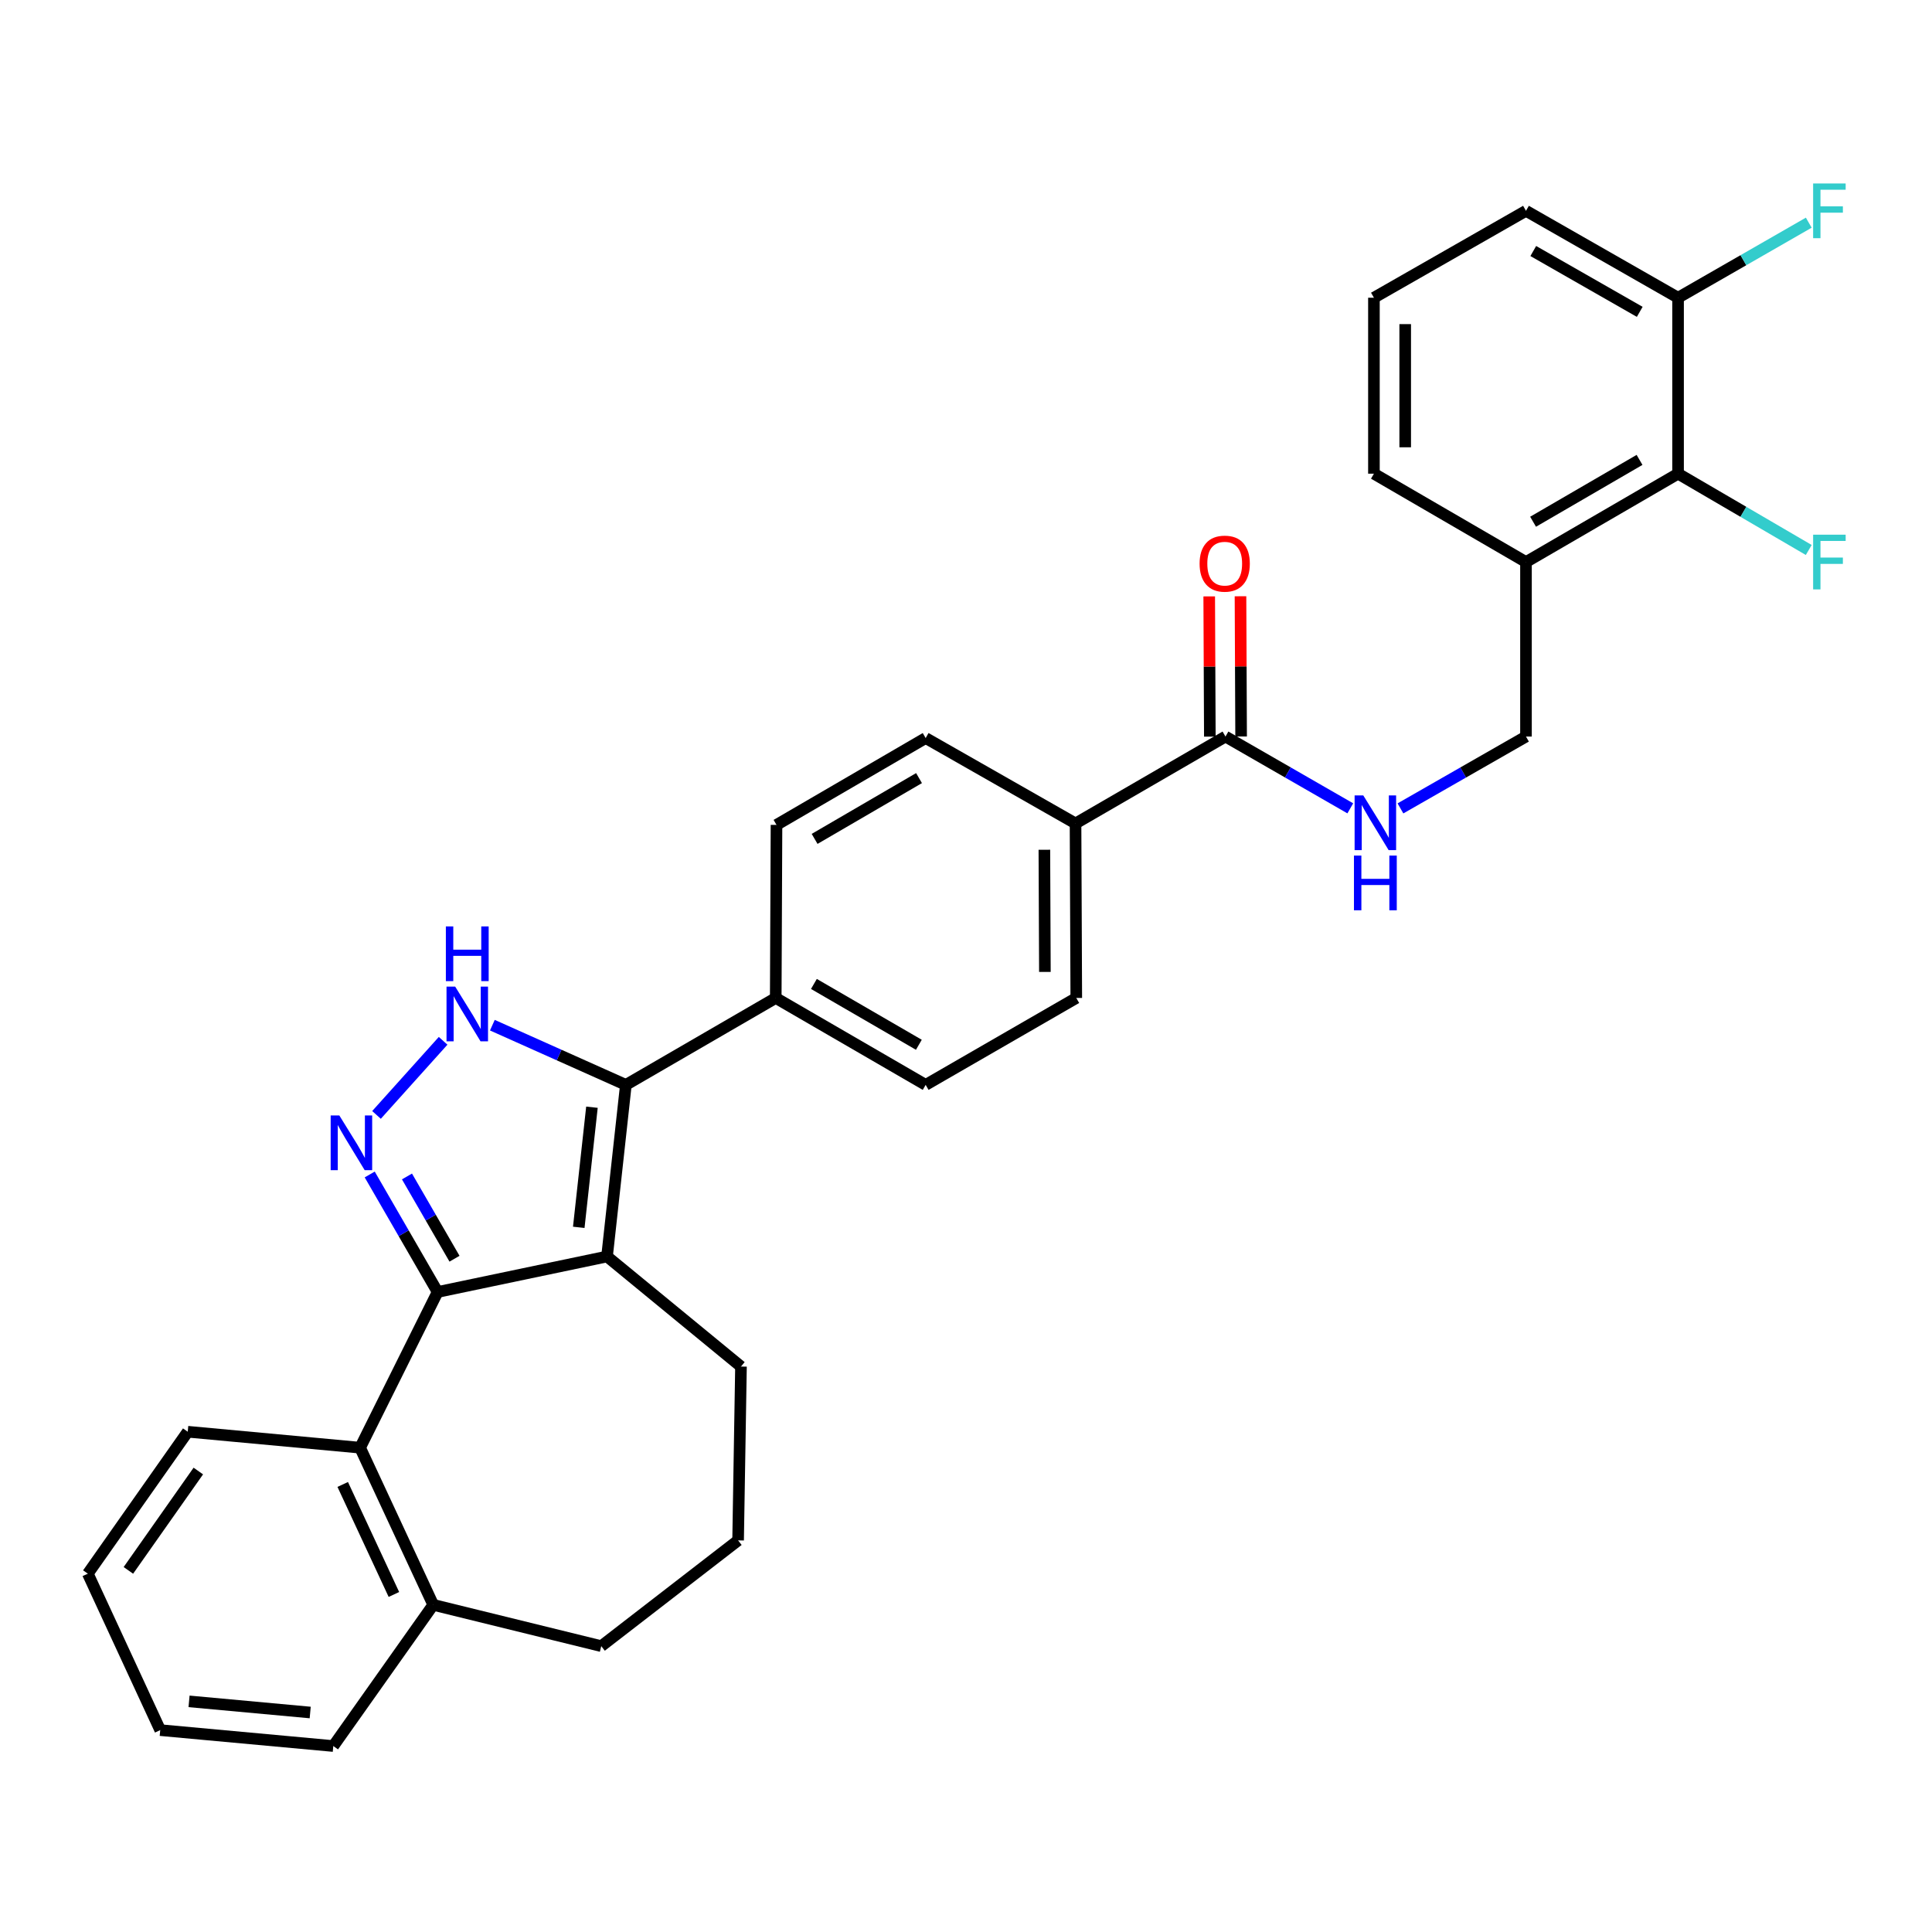 <?xml version='1.0' encoding='iso-8859-1'?>
<svg version='1.1' baseProfile='full'
              xmlns='http://www.w3.org/2000/svg'
                      xmlns:rdkit='http://www.rdkit.org/xml'
                      xmlns:xlink='http://www.w3.org/1999/xlink'
                  xml:space='preserve'
width='1000px' height='1000px' viewBox='0 0 1000 1000'>
<!-- END OF HEADER -->
<rect style='opacity:1.0;fill:#FFFFFF;stroke:none' width='1000' height='1000' x='0' y='0'> </rect>
<path class='bond-0' d='M 314.197,650.359 L 226.505,668.733' style='fill:none;fill-rule:evenodd;stroke:#000000;stroke-width:6px;stroke-linecap:butt;stroke-linejoin:miter;stroke-opacity:1' />
<path class='bond-2' d='M 314.197,650.359 L 323.946,561.533' style='fill:none;fill-rule:evenodd;stroke:#000000;stroke-width:6px;stroke-linecap:butt;stroke-linejoin:miter;stroke-opacity:1' />
<path class='bond-2' d='M 299.566,635.268 L 306.391,573.091' style='fill:none;fill-rule:evenodd;stroke:#000000;stroke-width:6px;stroke-linecap:butt;stroke-linejoin:miter;stroke-opacity:1' />
<path class='bond-19' d='M 314.197,650.359 L 383.532,707.327' style='fill:none;fill-rule:evenodd;stroke:#000000;stroke-width:6px;stroke-linecap:butt;stroke-linejoin:miter;stroke-opacity:1' />
<path class='bond-1' d='M 226.505,668.733 L 208.934,638.321' style='fill:none;fill-rule:evenodd;stroke:#000000;stroke-width:6px;stroke-linecap:butt;stroke-linejoin:miter;stroke-opacity:1' />
<path class='bond-1' d='M 208.934,638.321 L 191.363,607.909' style='fill:none;fill-rule:evenodd;stroke:#0000FF;stroke-width:6px;stroke-linecap:butt;stroke-linejoin:miter;stroke-opacity:1' />
<path class='bond-1' d='M 235.251,651.511 L 222.952,630.222' style='fill:none;fill-rule:evenodd;stroke:#000000;stroke-width:6px;stroke-linecap:butt;stroke-linejoin:miter;stroke-opacity:1' />
<path class='bond-1' d='M 222.952,630.222 L 210.652,608.934' style='fill:none;fill-rule:evenodd;stroke:#0000FF;stroke-width:6px;stroke-linecap:butt;stroke-linejoin:miter;stroke-opacity:1' />
<path class='bond-4' d='M 226.505,668.733 L 186.391,749.32' style='fill:none;fill-rule:evenodd;stroke:#000000;stroke-width:6px;stroke-linecap:butt;stroke-linejoin:miter;stroke-opacity:1' />
<path class='bond-31' d='M 194.876,577.079 L 229.361,538.72' style='fill:none;fill-rule:evenodd;stroke:#0000FF;stroke-width:6px;stroke-linecap:butt;stroke-linejoin:miter;stroke-opacity:1' />
<path class='bond-3' d='M 323.946,561.533 L 289.396,546.081' style='fill:none;fill-rule:evenodd;stroke:#000000;stroke-width:6px;stroke-linecap:butt;stroke-linejoin:miter;stroke-opacity:1' />
<path class='bond-3' d='M 289.396,546.081 L 254.846,530.629' style='fill:none;fill-rule:evenodd;stroke:#0000FF;stroke-width:6px;stroke-linecap:butt;stroke-linejoin:miter;stroke-opacity:1' />
<path class='bond-8' d='M 323.946,561.533 L 401.52,516.545' style='fill:none;fill-rule:evenodd;stroke:#000000;stroke-width:6px;stroke-linecap:butt;stroke-linejoin:miter;stroke-opacity:1' />
<path class='bond-12' d='M 186.391,749.32 L 224.238,830.662' style='fill:none;fill-rule:evenodd;stroke:#000000;stroke-width:6px;stroke-linecap:butt;stroke-linejoin:miter;stroke-opacity:1' />
<path class='bond-12' d='M 177.39,768.351 L 203.883,825.29' style='fill:none;fill-rule:evenodd;stroke:#000000;stroke-width:6px;stroke-linecap:butt;stroke-linejoin:miter;stroke-opacity:1' />
<path class='bond-22' d='M 186.391,749.32 L 97.17,741.063' style='fill:none;fill-rule:evenodd;stroke:#000000;stroke-width:6px;stroke-linecap:butt;stroke-linejoin:miter;stroke-opacity:1' />
<path class='bond-5' d='M 634.304,381.239 L 556.694,426.218' style='fill:none;fill-rule:evenodd;stroke:#000000;stroke-width:6px;stroke-linecap:butt;stroke-linejoin:miter;stroke-opacity:1' />
<path class='bond-7' d='M 634.304,381.239 L 666.606,399.817' style='fill:none;fill-rule:evenodd;stroke:#000000;stroke-width:6px;stroke-linecap:butt;stroke-linejoin:miter;stroke-opacity:1' />
<path class='bond-7' d='M 666.606,399.817 L 698.909,418.395' style='fill:none;fill-rule:evenodd;stroke:#0000FF;stroke-width:6px;stroke-linecap:butt;stroke-linejoin:miter;stroke-opacity:1' />
<path class='bond-14' d='M 642.398,381.203 L 642.238,344.913' style='fill:none;fill-rule:evenodd;stroke:#000000;stroke-width:6px;stroke-linecap:butt;stroke-linejoin:miter;stroke-opacity:1' />
<path class='bond-14' d='M 642.238,344.913 L 642.077,308.622' style='fill:none;fill-rule:evenodd;stroke:#FF0000;stroke-width:6px;stroke-linecap:butt;stroke-linejoin:miter;stroke-opacity:1' />
<path class='bond-14' d='M 626.209,381.275 L 626.049,344.984' style='fill:none;fill-rule:evenodd;stroke:#000000;stroke-width:6px;stroke-linecap:butt;stroke-linejoin:miter;stroke-opacity:1' />
<path class='bond-14' d='M 626.049,344.984 L 625.888,308.693' style='fill:none;fill-rule:evenodd;stroke:#FF0000;stroke-width:6px;stroke-linecap:butt;stroke-linejoin:miter;stroke-opacity:1' />
<path class='bond-6' d='M 868.562,245.177 L 789.846,290.912' style='fill:none;fill-rule:evenodd;stroke:#000000;stroke-width:6px;stroke-linecap:butt;stroke-linejoin:miter;stroke-opacity:1' />
<path class='bond-6' d='M 848.622,238.039 L 793.521,270.053' style='fill:none;fill-rule:evenodd;stroke:#000000;stroke-width:6px;stroke-linecap:butt;stroke-linejoin:miter;stroke-opacity:1' />
<path class='bond-13' d='M 868.562,245.177 L 868.562,154.103' style='fill:none;fill-rule:evenodd;stroke:#000000;stroke-width:6px;stroke-linecap:butt;stroke-linejoin:miter;stroke-opacity:1' />
<path class='bond-20' d='M 868.562,245.177 L 902.383,264.924' style='fill:none;fill-rule:evenodd;stroke:#000000;stroke-width:6px;stroke-linecap:butt;stroke-linejoin:miter;stroke-opacity:1' />
<path class='bond-20' d='M 902.383,264.924 L 936.204,284.671' style='fill:none;fill-rule:evenodd;stroke:#33CCCC;stroke-width:6px;stroke-linecap:butt;stroke-linejoin:miter;stroke-opacity:1' />
<path class='bond-11' d='M 724.872,418.426 L 757.359,399.832' style='fill:none;fill-rule:evenodd;stroke:#0000FF;stroke-width:6px;stroke-linecap:butt;stroke-linejoin:miter;stroke-opacity:1' />
<path class='bond-11' d='M 757.359,399.832 L 789.846,381.239' style='fill:none;fill-rule:evenodd;stroke:#000000;stroke-width:6px;stroke-linecap:butt;stroke-linejoin:miter;stroke-opacity:1' />
<path class='bond-15' d='M 401.52,516.545 L 479.12,561.533' style='fill:none;fill-rule:evenodd;stroke:#000000;stroke-width:6px;stroke-linecap:butt;stroke-linejoin:miter;stroke-opacity:1' />
<path class='bond-15' d='M 421.28,509.288 L 475.6,540.779' style='fill:none;fill-rule:evenodd;stroke:#000000;stroke-width:6px;stroke-linecap:butt;stroke-linejoin:miter;stroke-opacity:1' />
<path class='bond-16' d='M 401.52,516.545 L 401.915,426.965' style='fill:none;fill-rule:evenodd;stroke:#000000;stroke-width:6px;stroke-linecap:butt;stroke-linejoin:miter;stroke-opacity:1' />
<path class='bond-9' d='M 789.846,290.912 L 789.846,381.239' style='fill:none;fill-rule:evenodd;stroke:#000000;stroke-width:6px;stroke-linecap:butt;stroke-linejoin:miter;stroke-opacity:1' />
<path class='bond-23' d='M 789.846,290.912 L 711.14,245.177' style='fill:none;fill-rule:evenodd;stroke:#000000;stroke-width:6px;stroke-linecap:butt;stroke-linejoin:miter;stroke-opacity:1' />
<path class='bond-10' d='M 556.694,426.218 L 557.081,516.545' style='fill:none;fill-rule:evenodd;stroke:#000000;stroke-width:6px;stroke-linecap:butt;stroke-linejoin:miter;stroke-opacity:1' />
<path class='bond-10' d='M 540.563,439.836 L 540.834,503.065' style='fill:none;fill-rule:evenodd;stroke:#000000;stroke-width:6px;stroke-linecap:butt;stroke-linejoin:miter;stroke-opacity:1' />
<path class='bond-33' d='M 556.694,426.218 L 479.12,382.012' style='fill:none;fill-rule:evenodd;stroke:#000000;stroke-width:6px;stroke-linecap:butt;stroke-linejoin:miter;stroke-opacity:1' />
<path class='bond-28' d='M 224.238,830.662 L 172.513,903.748' style='fill:none;fill-rule:evenodd;stroke:#000000;stroke-width:6px;stroke-linecap:butt;stroke-linejoin:miter;stroke-opacity:1' />
<path class='bond-32' d='M 224.238,830.662 L 311.211,852.041' style='fill:none;fill-rule:evenodd;stroke:#000000;stroke-width:6px;stroke-linecap:butt;stroke-linejoin:miter;stroke-opacity:1' />
<path class='bond-21' d='M 868.562,154.103 L 902.388,134.68' style='fill:none;fill-rule:evenodd;stroke:#000000;stroke-width:6px;stroke-linecap:butt;stroke-linejoin:miter;stroke-opacity:1' />
<path class='bond-21' d='M 902.388,134.68 L 936.213,115.256' style='fill:none;fill-rule:evenodd;stroke:#33CCCC;stroke-width:6px;stroke-linecap:butt;stroke-linejoin:miter;stroke-opacity:1' />
<path class='bond-35' d='M 868.562,154.103 L 789.846,109.124' style='fill:none;fill-rule:evenodd;stroke:#000000;stroke-width:6px;stroke-linecap:butt;stroke-linejoin:miter;stroke-opacity:1' />
<path class='bond-35' d='M 848.723,161.413 L 793.622,129.927' style='fill:none;fill-rule:evenodd;stroke:#000000;stroke-width:6px;stroke-linecap:butt;stroke-linejoin:miter;stroke-opacity:1' />
<path class='bond-17' d='M 479.12,561.533 L 557.081,516.545' style='fill:none;fill-rule:evenodd;stroke:#000000;stroke-width:6px;stroke-linecap:butt;stroke-linejoin:miter;stroke-opacity:1' />
<path class='bond-18' d='M 401.915,426.965 L 479.12,382.012' style='fill:none;fill-rule:evenodd;stroke:#000000;stroke-width:6px;stroke-linecap:butt;stroke-linejoin:miter;stroke-opacity:1' />
<path class='bond-18' d='M 421.642,434.212 L 475.686,402.746' style='fill:none;fill-rule:evenodd;stroke:#000000;stroke-width:6px;stroke-linecap:butt;stroke-linejoin:miter;stroke-opacity:1' />
<path class='bond-24' d='M 383.532,707.327 L 382.039,797.303' style='fill:none;fill-rule:evenodd;stroke:#000000;stroke-width:6px;stroke-linecap:butt;stroke-linejoin:miter;stroke-opacity:1' />
<path class='bond-29' d='M 97.17,741.063 L 45.455,814.527' style='fill:none;fill-rule:evenodd;stroke:#000000;stroke-width:6px;stroke-linecap:butt;stroke-linejoin:miter;stroke-opacity:1' />
<path class='bond-29' d='M 102.651,761.402 L 66.45,812.826' style='fill:none;fill-rule:evenodd;stroke:#000000;stroke-width:6px;stroke-linecap:butt;stroke-linejoin:miter;stroke-opacity:1' />
<path class='bond-25' d='M 711.14,245.177 L 711.14,154.103' style='fill:none;fill-rule:evenodd;stroke:#000000;stroke-width:6px;stroke-linecap:butt;stroke-linejoin:miter;stroke-opacity:1' />
<path class='bond-25' d='M 727.329,231.516 L 727.329,167.764' style='fill:none;fill-rule:evenodd;stroke:#000000;stroke-width:6px;stroke-linecap:butt;stroke-linejoin:miter;stroke-opacity:1' />
<path class='bond-26' d='M 382.039,797.303 L 311.211,852.041' style='fill:none;fill-rule:evenodd;stroke:#000000;stroke-width:6px;stroke-linecap:butt;stroke-linejoin:miter;stroke-opacity:1' />
<path class='bond-27' d='M 711.14,154.103 L 789.846,109.124' style='fill:none;fill-rule:evenodd;stroke:#000000;stroke-width:6px;stroke-linecap:butt;stroke-linejoin:miter;stroke-opacity:1' />
<path class='bond-34' d='M 172.513,903.748 L 82.933,895.509' style='fill:none;fill-rule:evenodd;stroke:#000000;stroke-width:6px;stroke-linecap:butt;stroke-linejoin:miter;stroke-opacity:1' />
<path class='bond-34' d='M 160.559,886.391 L 97.853,880.624' style='fill:none;fill-rule:evenodd;stroke:#000000;stroke-width:6px;stroke-linecap:butt;stroke-linejoin:miter;stroke-opacity:1' />
<path class='bond-30' d='M 45.455,814.527 L 82.933,895.509' style='fill:none;fill-rule:evenodd;stroke:#000000;stroke-width:6px;stroke-linecap:butt;stroke-linejoin:miter;stroke-opacity:1' />
<path  class='atom-2' d='M 175.634 577.36
L 184.914 592.36
Q 185.834 593.84, 187.314 596.52
Q 188.794 599.2, 188.874 599.36
L 188.874 577.36
L 192.634 577.36
L 192.634 605.68
L 188.754 605.68
L 178.794 589.28
Q 177.634 587.36, 176.394 585.16
Q 175.194 582.96, 174.834 582.28
L 174.834 605.68
L 171.154 605.68
L 171.154 577.36
L 175.634 577.36
' fill='#0000FF'/>
<path  class='atom-4' d='M 235.597 510.66
L 244.877 525.66
Q 245.797 527.14, 247.277 529.82
Q 248.757 532.5, 248.837 532.66
L 248.837 510.66
L 252.597 510.66
L 252.597 538.98
L 248.717 538.98
L 238.757 522.58
Q 237.597 520.66, 236.357 518.46
Q 235.157 516.26, 234.797 515.58
L 234.797 538.98
L 231.117 538.98
L 231.117 510.66
L 235.597 510.66
' fill='#0000FF'/>
<path  class='atom-4' d='M 230.777 479.508
L 234.617 479.508
L 234.617 491.548
L 249.097 491.548
L 249.097 479.508
L 252.937 479.508
L 252.937 507.828
L 249.097 507.828
L 249.097 494.748
L 234.617 494.748
L 234.617 507.828
L 230.777 507.828
L 230.777 479.508
' fill='#0000FF'/>
<path  class='atom-8' d='M 705.626 411.698
L 714.906 426.698
Q 715.826 428.178, 717.306 430.858
Q 718.786 433.538, 718.866 433.698
L 718.866 411.698
L 722.626 411.698
L 722.626 440.018
L 718.746 440.018
L 708.786 423.618
Q 707.626 421.698, 706.386 419.498
Q 705.186 417.298, 704.826 416.618
L 704.826 440.018
L 701.146 440.018
L 701.146 411.698
L 705.626 411.698
' fill='#0000FF'/>
<path  class='atom-8' d='M 700.806 442.85
L 704.646 442.85
L 704.646 454.89
L 719.126 454.89
L 719.126 442.85
L 722.966 442.85
L 722.966 471.17
L 719.126 471.17
L 719.126 458.09
L 704.646 458.09
L 704.646 471.17
L 700.806 471.17
L 700.806 442.85
' fill='#0000FF'/>
<path  class='atom-15' d='M 620.908 291.738
Q 620.908 284.938, 624.268 281.138
Q 627.628 277.338, 633.908 277.338
Q 640.188 277.338, 643.548 281.138
Q 646.908 284.938, 646.908 291.738
Q 646.908 298.618, 643.508 302.538
Q 640.108 306.418, 633.908 306.418
Q 627.668 306.418, 624.268 302.538
Q 620.908 298.658, 620.908 291.738
M 633.908 303.218
Q 638.228 303.218, 640.548 300.338
Q 642.908 297.418, 642.908 291.738
Q 642.908 286.178, 640.548 283.378
Q 638.228 280.538, 633.908 280.538
Q 629.588 280.538, 627.228 283.338
Q 624.908 286.138, 624.908 291.738
Q 624.908 297.458, 627.228 300.338
Q 629.588 303.218, 633.908 303.218
' fill='#FF0000'/>
<path  class='atom-21' d='M 938.471 276.752
L 955.311 276.752
L 955.311 279.992
L 942.271 279.992
L 942.271 288.592
L 953.871 288.592
L 953.871 291.872
L 942.271 291.872
L 942.271 305.072
L 938.471 305.072
L 938.471 276.752
' fill='#33CCCC'/>
<path  class='atom-22' d='M 938.471 94.964
L 955.311 94.964
L 955.311 98.204
L 942.271 98.204
L 942.271 106.804
L 953.871 106.804
L 953.871 110.084
L 942.271 110.084
L 942.271 123.284
L 938.471 123.284
L 938.471 94.964
' fill='#33CCCC'/>
</svg>
